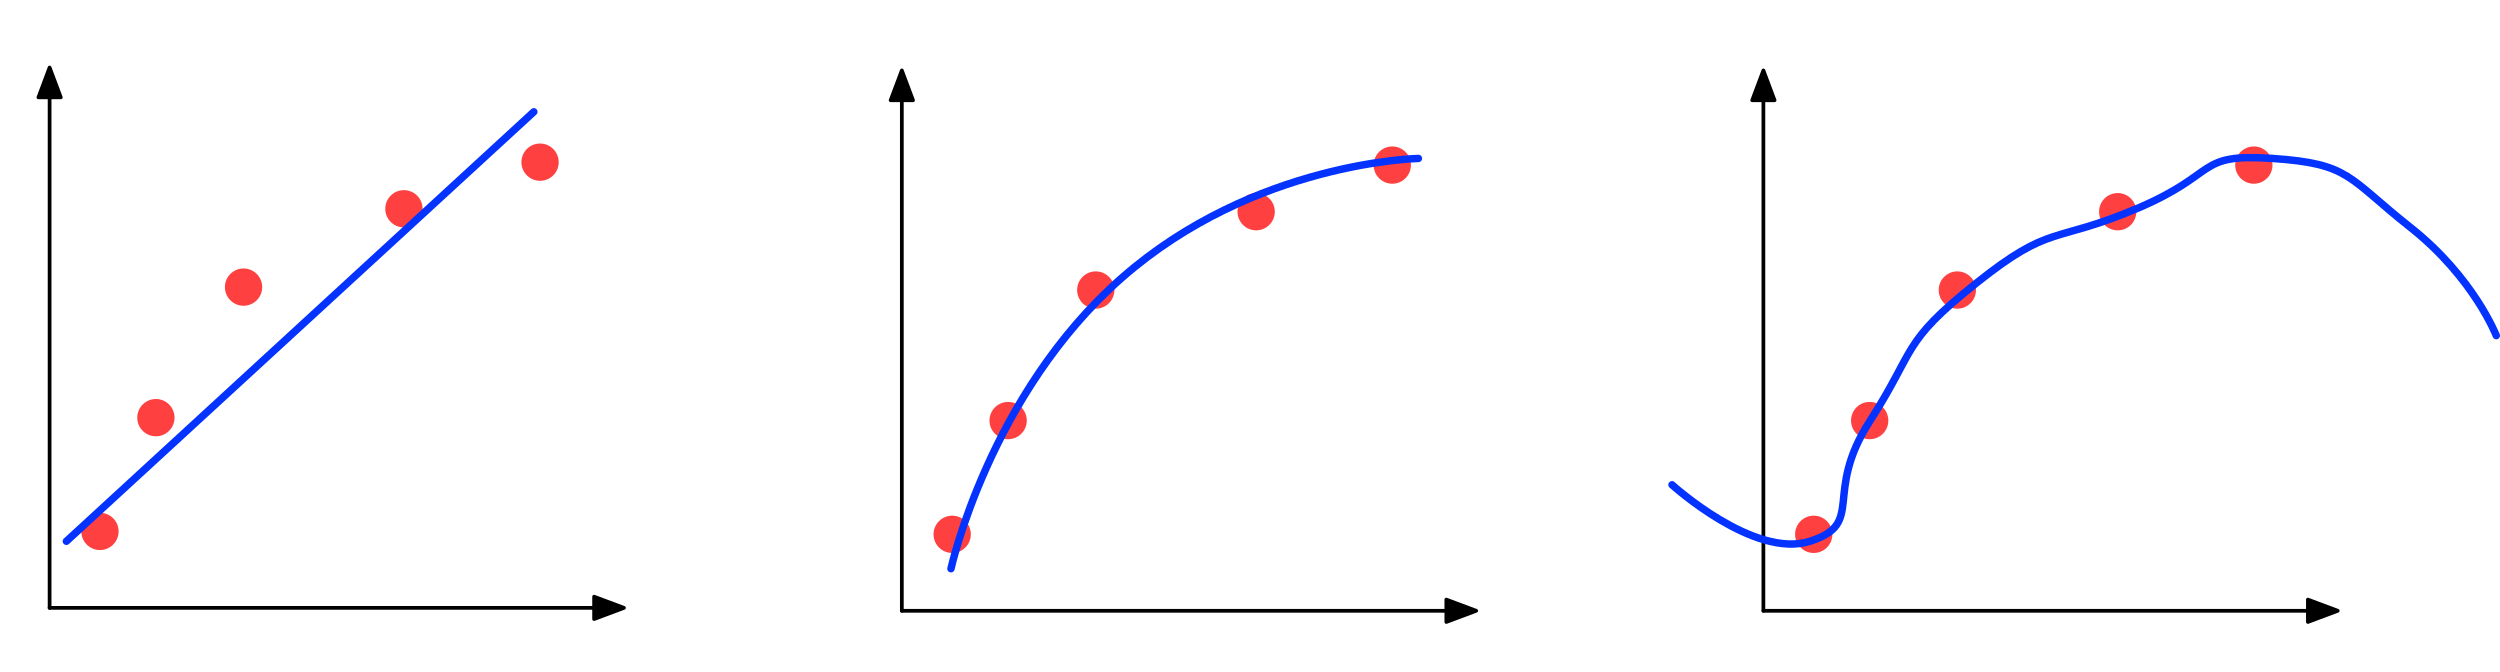 <?xml version="1.0" encoding="UTF-8" standalone="no"?>
<!DOCTYPE svg PUBLIC "-//W3C//DTD SVG 1.1//EN" "http://www.w3.org/Graphics/SVG/1.1/DTD/svg11.dtd">
<svg xmlns="http://www.w3.org/2000/svg" xmlns:xl="http://www.w3.org/1999/xlink" version="1.1" viewBox="972.7 -1147.2 670.3 180.303" width="670.3pt" height="180.303pt" xmlns:dc="http://purl.org/dc/elements/1.1/">
  <defs>
    <marker orient="auto" overflow="visible" markerUnits="strokeWidth" id="FilledArrow_Marker" viewBox="-1 -4 10 8" markerWidth="10" markerHeight="8" color="black">
      <g>
        <path d="M 8 0 L 0 -3 L 0 3 Z" fill="currentColor" stroke="currentColor" stroke-width="1"/>
      </g>
    </marker>
  </defs>
  <g stroke="none" stroke-opacity="1" stroke-dasharray="none" fill="none" fill-opacity="1">
    <title>Canvas 10</title>
    <g>
      <title>Layer 1</title>
      <line x1="986" y1="-984.219" x2="1131.993" y2="-984.219" marker-end="url(#FilledArrow_Marker)" stroke="black" stroke-linecap="round" stroke-linejoin="round" stroke-width="1"/>
      <line x1="986" y1="-984.219" x2="986" y2="-1121.1" marker-end="url(#FilledArrow_Marker)" stroke="black" stroke-linecap="round" stroke-linejoin="round" stroke-width="1"/>
      <circle cx="999.5" cy="-1004.719" r="5" fill="#ff4040"/>
      <circle cx="999.5" cy="-1004.719" r="5" stroke="gray" stroke-linecap="round" stroke-linejoin="round" stroke-width="0"/>
      <circle cx="1014.5" cy="-1035.219" r="5" fill="#ff4040"/>
      <circle cx="1014.5" cy="-1035.219" r="5" stroke="gray" stroke-linecap="round" stroke-linejoin="round" stroke-width="0"/>
      <circle cx="1038" cy="-1070.219" r="5" fill="#ff4040"/>
      <circle cx="1038" cy="-1070.219" r="5" stroke="gray" stroke-linecap="round" stroke-linejoin="round" stroke-width="0"/>
      <circle cx="1081" cy="-1091.219" r="5" fill="#ff4040"/>
      <circle cx="1081" cy="-1091.219" r="5" stroke="gray" stroke-linecap="round" stroke-linejoin="round" stroke-width="0"/>
      <circle cx="1117.5" cy="-1103.719" r="5" fill="#ff4040"/>
      <circle cx="1117.5" cy="-1103.719" r="5" stroke="gray" stroke-linecap="round" stroke-linejoin="round" stroke-width="0"/>
      <line x1="1214.5" y1="-983.438" x2="1360.493" y2="-983.438" marker-end="url(#FilledArrow_Marker)" stroke="black" stroke-linecap="round" stroke-linejoin="round" stroke-width="1"/>
      <line x1="1214.5" y1="-983.438" x2="1214.5" y2="-1120.319" marker-end="url(#FilledArrow_Marker)" stroke="black" stroke-linecap="round" stroke-linejoin="round" stroke-width="1"/>
      <circle cx="1228" cy="-1003.938" r="5" fill="#ff4040"/>
      <circle cx="1228" cy="-1003.938" r="5" stroke="gray" stroke-linecap="round" stroke-linejoin="round" stroke-width="0"/>
      <circle cx="1243" cy="-1034.438" r="5" fill="#ff4040"/>
      <circle cx="1243" cy="-1034.438" r="5" stroke="gray" stroke-linecap="round" stroke-linejoin="round" stroke-width="0"/>
      <circle cx="1266.5" cy="-1069.438" r="5" fill="#ff4040"/>
      <circle cx="1266.5" cy="-1069.438" r="5" stroke="gray" stroke-linecap="round" stroke-linejoin="round" stroke-width="0"/>
      <circle cx="1309.5" cy="-1090.438" r="5" fill="#ff4040"/>
      <circle cx="1309.5" cy="-1090.438" r="5" stroke="gray" stroke-linecap="round" stroke-linejoin="round" stroke-width="0"/>
      <circle cx="1346" cy="-1102.938" r="5" fill="#ff4040"/>
      <circle cx="1346" cy="-1102.938" r="5" stroke="gray" stroke-linecap="round" stroke-linejoin="round" stroke-width="0"/>
      <line x1="1445.5" y1="-983.438" x2="1591.493" y2="-983.438" marker-end="url(#FilledArrow_Marker)" stroke="black" stroke-linecap="round" stroke-linejoin="round" stroke-width="1"/>
      <line x1="1445.5" y1="-983.438" x2="1445.5" y2="-1120.319" marker-end="url(#FilledArrow_Marker)" stroke="black" stroke-linecap="round" stroke-linejoin="round" stroke-width="1"/>
      <circle cx="1459" cy="-1003.938" r="5" fill="#ff4040"/>
      <circle cx="1459" cy="-1003.938" r="5" stroke="gray" stroke-linecap="round" stroke-linejoin="round" stroke-width="0"/>
      <circle cx="1474" cy="-1034.438" r="5" fill="#ff4040"/>
      <circle cx="1474" cy="-1034.438" r="5" stroke="gray" stroke-linecap="round" stroke-linejoin="round" stroke-width="0"/>
      <circle cx="1497.5" cy="-1069.438" r="5" fill="#ff4040"/>
      <circle cx="1497.5" cy="-1069.438" r="5" stroke="gray" stroke-linecap="round" stroke-linejoin="round" stroke-width="0"/>
      <circle cx="1540.5" cy="-1090.438" r="5" fill="#ff4040"/>
      <circle cx="1540.5" cy="-1090.438" r="5" stroke="gray" stroke-linecap="round" stroke-linejoin="round" stroke-width="0"/>
      <circle cx="1577" cy="-1102.938" r="5" fill="#ff4040"/>
      <circle cx="1577" cy="-1102.938" r="5" stroke="gray" stroke-linecap="round" stroke-linejoin="round" stroke-width="0"/>
      <line x1="990.5" y1="-1002.078" x2="1115.828" y2="-1117.219" stroke="#0432ff" stroke-linecap="round" stroke-linejoin="round" stroke-width="2"/>
      <path d="M 1227.672 -994.719 C 1227.672 -994.719 1237.994 -1041.555 1273.5 -1072.719 C 1309.006 -1103.882 1353 -1104.719 1353 -1104.719" stroke="#0432ff" stroke-linecap="round" stroke-linejoin="round" stroke-width="2"/>
      <path d="M 1421 -1017.219 C 1421 -1017.219 1442.985 -997.262 1458 -1002.078 C 1473.015 -1006.894 1461.393 -1014.631 1474 -1034.219 C 1486.607 -1053.807 1482.244 -1055.07 1502.5 -1071.219 C 1522.756 -1087.367 1522.977 -1081.728 1545.5 -1091.219 C 1568.023 -1100.709 1561.177 -1106.135 1582 -1104.719 C 1602.823 -1103.302 1602.002 -1099.676 1619 -1086.219 C 1635.998 -1072.762 1642 -1057.219 1642 -1057.219" stroke="#0432ff" stroke-linecap="round" stroke-linejoin="round" stroke-width="2"/>
    </g>
  </g>
</svg>
